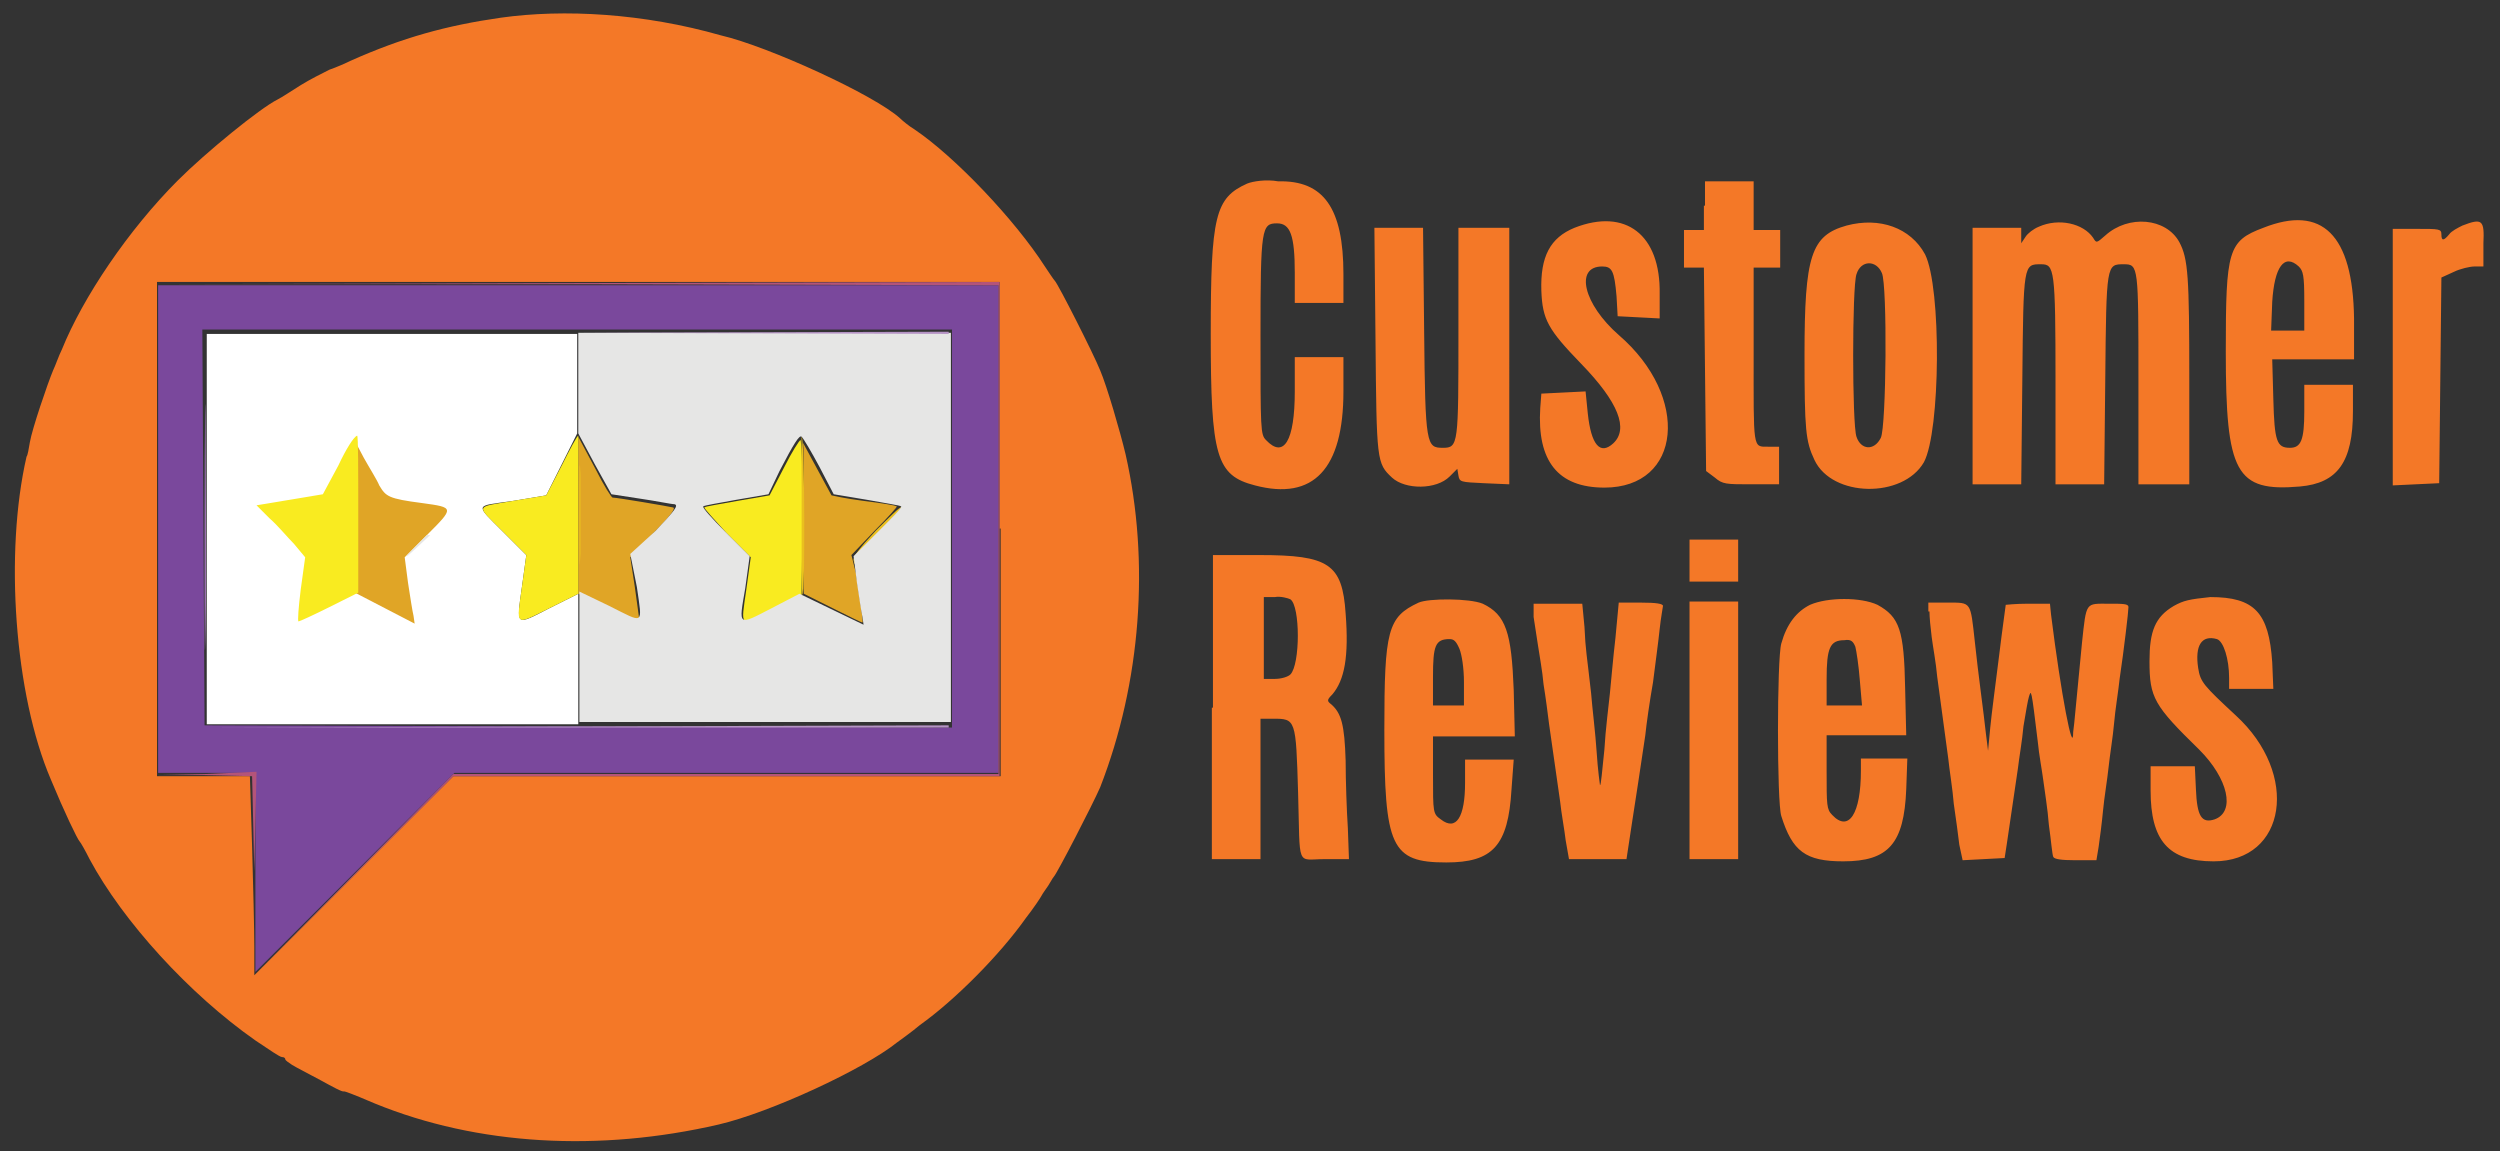<?xml version="1.0" encoding="UTF-8"?>
<!-- Generator: Adobe Illustrator 20.1.0, SVG Export Plug-In . SVG Version: 6.00 Build 0)  -->
<svg version="1.1" id="Layer_1" xmlns="http://www.w3.org/2000/svg" xmlns:xlink="http://www.w3.org/1999/xlink" x="0px" y="0px" viewBox="0 0 226.1 104.1" style="enable-background:new 0 0 226.1 104.1;" xml:space="preserve">
<rect x="0" y="0" width="226.1" height="104.1" fill="#333333" stroke="none"/>
<style type="text/css">
	.st0{fill:#FFFFFF;}
	.st1{fill:#F47827;}
	.st2{fill:#E0A526;}
	.st3{fill:#EAC01E;}
	.st4{fill:#F9EB20;}
	.st5{fill:#E6E6E5;}
	.st6{fill:#7A489C;}
	.st7{fill:#9B6FB0;}
	.st8{fill:#B593C4;}
	.st9{fill:#B45479;}
</style>
<g id="svgg">
	<path id="path0" class="st0" d="M18.7,47.8v17.7h16.8h16.8v-5.9v-5.9L49.7,55c-3.1,1.6-3,1.7-2.5-1.9l0.4-2.9l-2.1-2.1   c-2.6-2.6-2.6-2.3,0.9-2.8l3-0.5l1.4-2.8l1.4-2.8v-4.5v-4.5H35.5H18.7V47.8"/>
	<path id="path1" class="st1" d="M45.3,1.6c-4.9,0.7-8.9,1.8-13.6,3.9c-0.4,0.2-1.3,0.6-1.9,0.8c-0.6,0.3-1.8,0.9-2.6,1.4   c-0.8,0.5-1.7,1.1-2.1,1.3c-1.6,0.8-6.5,4.8-9,7.3c-4.5,4.5-8.6,10.6-10.5,15.3c-0.3,0.6-0.6,1.5-0.8,1.9c-0.5,1.2-1.9,5.3-2.1,6.5   c-0.1,0.6-0.2,1.2-0.3,1.3c-2,8.7-1.1,21.5,2.2,29.2c1.2,2.9,2.4,5.4,2.6,5.6c0.1,0.1,0.5,0.8,0.9,1.6c3,5.6,9,12.2,15,16.4   c1.2,0.8,2.2,1.5,2.4,1.5c0.2,0,0.3,0.1,0.3,0.2c0,0.1,0.3,0.3,0.6,0.5c0.3,0.2,1.5,0.8,2.6,1.4c1.1,0.6,2,1.1,2.1,1   c0.1,0,0.7,0.2,2.8,1.1c9.3,3.8,20.3,4.4,31.1,1.9c4.7-1.1,13.1-5,16.1-7.4c0.4-0.3,1.4-1,2.1-1.6c3.1-2.2,7.2-6.3,9.6-9.7   c0.7-0.9,1.3-1.8,1.4-2c0.1-0.2,0.4-0.6,0.6-0.9c0.2-0.3,0.4-0.7,0.5-0.8c0.3-0.3,3.5-6.5,4.2-8.1c3.7-9.5,4.5-20.4,2.3-30.1   c-0.5-2.1-1.7-6.2-2.3-7.6c-0.6-1.5-3.8-7.8-4.1-8.1c-0.1-0.1-0.5-0.7-0.9-1.3c-2.7-4.2-8.1-9.9-11.8-12.4c-0.5-0.3-1.1-0.8-1.3-1   c-2.3-2.1-11.9-6.5-16.2-7.5C58.2,1.2,51,0.8,45.3,1.6 M112.8,16.6c-2.9,1.3-3.3,2.9-3.3,13.6c0,11.1,0.5,12.8,4,13.7   c5.3,1.4,8-1.5,8-8.5v-3.1h-2.2h-2.2v3.1c0,4.5-1,6.1-2.6,4.4c-0.5-0.5-0.5-0.9-0.5-9.5c0-9.7,0.1-10.1,1.5-10.1   c1.2,0,1.6,1.1,1.6,4.5v2.7h2.2h2.2l0-2.6c0-6-1.8-8.5-5.9-8.4C114.5,16.2,113.3,16.4,112.8,16.6 M154.1,18.6v2.2h-0.9h-0.9v1.7   v1.7h0.9h0.9l0.1,9.2l0.1,9.2l0.8,0.6c0.7,0.6,1,0.6,3.3,0.6l2.5,0v-1.7v-1.7h-1c-1.4,0-1.3,0.3-1.3-8.5v-7.7h1.2h1.2v-1.7v-1.7   h-1.2h-1.2v-2.2v-2.2h-2.2h-2.2V18.6 M142.4,20.6c-2.2,0.9-3.1,2.6-3,5.7c0.1,2.6,0.6,3.5,3.6,6.6c3.4,3.5,4.3,5.9,2.9,7.2   c-1.2,1.1-2,0.1-2.3-2.7l-0.2-2l-2,0.1l-2,0.1l-0.1,1.3c-0.3,4.8,1.6,7.2,5.8,7.2c7,0,7.8-8.2,1.3-13.8c-3.2-2.8-4-6.2-1.5-6.2   c0.9,0,1.1,0.4,1.3,2.7l0.1,1.8l1.9,0.1l1.9,0.1v-2.2C150.2,21.2,147,18.8,142.4,20.6 M167,20.4c-3.2,0.9-3.8,2.7-3.8,11.7   c0,6.8,0.1,7.8,0.9,9.5c1.6,3.4,8,3.5,9.9,0.2c1.5-2.8,1.6-15.8,0.1-18.8C172.8,20.6,170,19.6,167,20.4 M184.4,20.5   c-0.5,0.2-1,0.6-1.2,0.9l-0.4,0.6v-0.7v-0.7h-2.2h-2.2v11.6v11.6h2.2h2.2l0.1-9.5c0.1-10.5,0.1-10.4,1.7-10.4   c1.2,0,1.3,0.4,1.3,10.6v9.3h2.2h2.2l0.1-9.5c0.1-10.5,0.1-10.4,1.7-10.4c1.3,0,1.3,0.2,1.3,10.5v9.4h2.3h2.3l0-9.4   c0-9.4-0.1-11-0.9-12.5c-1.2-2.2-4.6-2.5-6.7-0.6c-0.8,0.7-0.8,0.7-1.1,0.2C188.4,20.2,186.2,19.7,184.4,20.5 M204.7,20.6   c-3.2,1.2-3.4,2-3.4,11.2c0,11,0.9,12.7,6.7,12.2c3.4-0.3,4.8-2.2,4.8-6.8l0-2.4h-2.2h-2.2l0,2.4c0,2.6-0.3,3.3-1.3,3.3   c-1.2,0-1.4-0.6-1.5-4.4l-0.1-3.6h3.7h3.7v-3.7C212.8,21.2,210,18.5,204.7,20.6 M222.7,20.4c-0.4,0.2-1,0.5-1.2,0.8   c-0.5,0.6-0.7,0.6-0.7,0c0-0.5-0.2-0.5-2.2-0.5h-2.2v11.6v11.6l2.1-0.1l2.1-0.1l0.1-9.3l0.1-9.3l1.1-0.5c0.6-0.3,1.5-0.5,1.9-0.5   h0.8V22C224.7,19.9,224.5,19.7,222.7,20.4 M124.4,30.7c0.1,11,0.1,11.2,1.5,12.5c1.2,1.1,4,1.1,5.2-0.1l0.7-0.7l0.1,0.6   c0.1,0.6,0.2,0.6,2.3,0.7l2.3,0.1V32.2V20.6h-2.3h-2.3V30c0,10.2,0,10.5-1.4,10.5c-1.5,0-1.6-0.2-1.7-10.5l-0.1-9.4h-2.2h-2.2   L124.4,30.7 M170.2,24.7c0.5,1.1,0.4,13.9-0.1,14.9c-0.6,1.2-1.8,1.1-2.2-0.1c-0.4-1.1-0.4-13.6,0-14.7   C168.3,23.5,169.7,23.5,170.2,24.7 M207.9,24.1c0.4,0.4,0.5,0.8,0.5,3.1v2.7h-1.5h-1.5l0.1-2.6C205.7,24.1,206.6,22.9,207.9,24.1    M90.5,47.8v22.4H65.8H41l-9,9l-9,9l0-2.6c0-1.4-0.1-5.5-0.2-9l-0.2-6.4h-4.2h-4.2V47.8V25.5h38.1h38.1V47.8 M152.8,50.7v1.9h2.2   h2.2v-1.9v-1.9H155h-2.2V50.7 M109.6,64v13.7h2.2h2.2v-6.3V65l1.1,0c2.1,0,2.1,0,2.3,6.7c0.2,6.9-0.2,6,2.4,6h2.2l-0.1-2.8   c-0.1-1.5-0.2-4.3-0.2-6.1c-0.1-3.3-0.4-4.3-1.3-5.1c-0.4-0.3-0.4-0.4,0.1-0.9c1.1-1.3,1.5-3.4,1.2-7.3c-0.3-4.5-1.5-5.3-7.8-5.3   h-4.2V64 M116.7,54.2c0.9,0.6,0.9,5.9,0,6.8c-0.2,0.2-0.8,0.4-1.4,0.4h-1v-3.7v-3.7h1C115.8,53.9,116.5,54.1,116.7,54.2    M128.3,54.5c-2.8,1.3-3.1,2.5-3.1,11.5c0,10.6,0.6,12,5.6,12c4.2,0,5.6-1.5,5.9-6.6l0.2-2.7h-2.2h-2.2v2.1c0,3.1-0.8,4.4-2.2,3.3   c-0.7-0.5-0.7-0.6-0.7-4v-3.5h3.7h3.7l-0.1-4.2c-0.2-5.2-0.7-6.8-2.8-7.8C132.9,54.1,129.2,54.1,128.3,54.5 M163.7,54.7   c-1.2,0.6-2.1,1.7-2.6,3.5c-0.4,1.4-0.4,14.4,0,15.6c1,3.2,2.2,4.1,5.6,4.1c4.1,0,5.5-1.6,5.7-6.5l0.1-2.8h-2.1h-2.1l0,1.1   c0,3.9-1.1,5.6-2.6,4c-0.5-0.5-0.5-0.9-0.5-3.9v-3.3h3.6h3.6l-0.1-4.3c-0.1-5.2-0.5-6.4-2.5-7.5C168.3,54,165.3,54,163.7,54.7    M196.6,54.8c-1.7,1-2.2,2.3-2.2,5c0,3.3,0.4,4,4.5,8c2.6,2.6,3.3,5.6,1.4,6.3c-1.2,0.4-1.6-0.3-1.7-2.7l-0.1-2.1h-2h-2v2.2   c0,4.5,1.6,6.4,5.7,6.4c6.6,0,7.8-7.9,2-13.2c-2.9-2.7-3.2-3-3.4-4.3c-0.3-2,0.3-3,1.7-2.6c0.6,0.2,1.1,1.8,1.1,3.5v1h2h2l-0.1-2.4   c-0.3-4.5-1.6-5.9-5.6-5.9C198,54.2,197.5,54.3,196.6,54.8 M138.7,55.8c0.1,0.7,0.3,1.9,0.4,2.6c0.1,0.7,0.4,2.3,0.5,3.5   c0.2,1.2,0.4,2.8,0.5,3.6c0.2,1.3,0.3,2.2,1,7c0.1,1,0.4,2.6,0.5,3.5l0.3,1.7h2.6h2.6l0.5-3.3c0.5-3.2,0.6-3.9,1.2-7.9   c0.1-1,0.4-3.1,0.7-4.8c0.2-1.6,0.5-3.8,0.6-4.8c0.1-1,0.3-2,0.3-2.1c0-0.2-0.6-0.3-2-0.3h-2l-0.3,3.2c-0.2,1.7-0.4,4-0.5,5   c-0.1,1-0.4,3.3-0.5,5.1c-0.2,1.8-0.3,3.3-0.4,3.2c0,0-0.2-1.4-0.3-3s-0.4-4-0.5-5.3c-0.4-3.6-0.5-3.8-0.6-6l-0.2-2.1h-2.2h-2.2   L138.7,55.8 M152.8,66.1v11.6h2.2h2.2V66.1V54.4H155h-2.2V66.1 M174.5,55.3c0,0.5,0.1,1.5,0.2,2.3c0.1,0.8,0.4,2.4,0.5,3.6   c0.3,2.1,0.5,3.8,1,7.4c0.1,1,0.4,2.8,0.5,4.1c0.2,1.3,0.4,2.9,0.5,3.7l0.3,1.4l1.9-0.1l1.9-0.1l0.2-1.3c0.2-1.4,0.6-4.1,1-6.8   c0.1-0.9,0.4-2.6,0.5-3.8c0.2-1.2,0.4-2.4,0.5-2.7c0.2-0.6,0.2-0.9,0.8,4.1c0.1,1.1,0.4,2.7,0.5,3.5c0.1,0.8,0.4,2.6,0.5,4   c0.2,1.4,0.3,2.7,0.4,2.9c0.1,0.2,0.7,0.3,2,0.3h1.9l0.2-1.2c0.1-0.7,0.3-2.2,0.4-3.3c0.1-1.1,0.4-2.9,0.5-3.9c0.1-1,0.4-2.8,0.5-4   s0.4-3,0.5-4c0.4-2.7,0.8-6.1,0.8-6.5c0-0.3-0.5-0.3-1.8-0.3c-2.1,0-2-0.2-2.4,3.5c-0.5,5-0.7,7.5-0.8,8.1c0,2.3-1.1-3.4-2-10.6   l-0.1-1h-2c-1.1,0-2,0.1-2,0.1c0,0.1-0.3,2.1-0.6,4.6c-0.3,2.4-0.7,5.4-0.8,6.5l-0.2,2.1l-0.2-1.6c-0.2-1.9-0.7-5.4-1-8.3   c-0.4-3.6-0.3-3.5-2.4-3.5h-1.8V55.3 M132,58.7c0.2,0.5,0.4,1.7,0.4,3v2.1H131h-1.4v-2.6c0-2.8,0.2-3.4,1.5-3.4   C131.5,57.8,131.7,58,132,58.7 M167.8,58.5c0.1,0.4,0.3,1.7,0.4,3l0.2,2.3h-1.6h-1.6v-2.4c0-2.8,0.3-3.5,1.6-3.5   C167.4,57.8,167.6,58,167.8,58.5"/>
	<path id="path2" class="st2" d="M32.1,46.6l0,7l2.7,1.4l2.7,1.4l-0.1-0.7c-0.1-0.4-0.3-1.7-0.5-3l-0.3-2.3l2-2   c2.5-2.5,2.5-2.5-0.4-2.9c-3.1-0.4-3.3-0.6-3.9-1.6c-0.2-0.5-0.9-1.6-1.4-2.5l-0.9-1.7L32.1,46.6 M72.7,46.8v6.9l2.6,1.3   c1.4,0.7,2.6,1.3,2.7,1.3c0.1,0-0.2-1.9-0.6-4.5L77,50.2l2.1-2.2c1.2-1.2,2.1-2.2,2-2.2c-0.1-0.1-1.4-0.3-3-0.5   c-1.6-0.2-2.9-0.5-2.9-0.5c0,0-0.6-1.1-1.3-2.4c-0.7-1.3-1.3-2.4-1.3-2.4C72.7,39.9,72.7,43,72.7,46.8 M52.3,53.7l2.9,1.4   c1.8,0.9,2.6,1.1,2.6,0.9c0-0.2-0.2-1.5-0.4-3l-0.4-2.6l2.1-2.2c1.5-1.5,2-2.2,1.8-2.3c-0.4-0.1-5.1-0.9-5.5-0.9   c-0.1,0-0.8-1.1-1.5-2.5l-1.6-3"/>
	<path id="path3" class="st3" d="M52.4,46.6c0,4,0,5.6,0.1,3.5c0-2,0-5.3,0-7.2C52.4,40.9,52.4,42.6,52.4,46.6 M72.4,46.5   c0,3.9,0.1,7.2,0.2,7.3c0.2,0.1,0.2-14-0.1-14.3C72.5,39.4,72.4,42.6,72.4,46.5 M79.2,48c-1.5,1.6-2.1,2.4-2,2.7   c0.1,0.4,0.1,0.4,0.2,0c0-0.3,1-1.5,2.1-2.6c1.2-1.2,2.1-2.2,2-2.2C81.4,45.8,80.4,46.8,79.2,48"/>
	<path id="path4" class="st4" d="M30.6,42.1l-1.4,2.6l-3,0.5l-3,0.5l1.2,1.2c0.7,0.6,1.6,1.7,2.2,2.3l1,1.2l-0.4,2.9   c-0.2,1.6-0.3,2.9-0.2,2.9c0.1,0,1.4-0.6,2.8-1.3l2.6-1.3v-7.1c0-3.9,0-7.1-0.1-7.1C32,39.5,31.3,40.6,30.6,42.1 M50.8,42.1   l-1.4,2.7l-3,0.5c-3.5,0.6-3.4,0.3-0.9,2.8l2.1,2.1l-0.4,2.9c-0.5,3.6-0.7,3.5,2.5,1.9l2.6-1.3c0,0,0-14.3,0-14.3   C52.2,39.4,51.5,40.7,50.8,42.1 M70.9,42.3l-1.3,2.5l-2.9,0.5c-1.6,0.3-3,0.5-3,0.6s0.9,1.1,2,2.3l2.2,2.2l-0.4,2.9   c-0.5,3.5-0.7,3.4,2.4,1.8l2.6-1.3v-7c0-3.8,0-7-0.1-7S71.6,40.9,70.9,42.3"/>
	<path id="path5" class="st5" d="M52.3,39.2l1.5,2.8l1.5,2.7l2.6,0.4c1.4,0.2,2.8,0.5,3.1,0.5c0.4,0.1,0,0.6-1.7,2.4l-2.3,2.1l0.6,3   c0.5,3.5,0.7,3.3-2.5,1.7l-2.7-1.3v5.9v5.9h16.8h16.8V47.8V30.1H69.1H52.3 M74.1,42.2l1.3,2.5l3,0.5c1.6,0.3,3,0.5,3.1,0.6   s-0.9,1.1-2.1,2.3l-2.2,2.2l0.3,2.4c0.2,1.3,0.4,2.7,0.5,3.1l0.1,0.7l-2.9-1.4l-2.9-1.4L69.8,55c-3.1,1.6-3,1.7-2.4-1.8l0.4-2.9   l-2.2-2.2c-1.2-1.2-2.1-2.2-2-2.3s1.4-0.3,3-0.6l2.9-0.5l1-2.1c1.3-2.5,1.8-3.3,2-3.1C72.7,39.7,73.4,40.9,74.1,42.2 M38.6,48.4    M38.6,48.4c-1.1,1.1-1.9,1.9-1.8,1.9c0.1,0,1-0.9,2.1-1.9"/>
	<path id="path6" class="st6" d="M14.3,47.8v22.1h4.4h4.4v9v9l9-9l9-9h24.6h24.6V47.8V25.8h-38h-38V47.8 M86.1,47.8v18l-33.8-0.1   l-33.8-0.1l-0.1-17.9l-0.1-17.9h33.9h33.9V47.8"/>
	<path id="path7" class="st7" d="M18.5,47.7c0,9.9,0,13.9,0.1,9s0-13,0-18S18.5,37.8,18.5,47.7"/>
	<path id="path8" class="st8" d="M52.3,30.1l33.5,0.1v17.7v17.7l-33.7,0.1l-33.7,0.1l33.7,0l33.7,0V47.8V30L52.3,30.1L18.8,30   L52.3,30.1"/>
	<path id="path9" class="st9" d="M52.2,25.7l38.1,0.1v22.1v22.1H65.6H41l-9,9.1l-9,9.1l9-9l9-9h24.7h24.7V47.8V25.5l-38.2,0.1   l-38.2,0.1L52.2,25.7 M18.5,70.1l4.3,0.1l0.1,4.3l0.1,4.3l0.1-4.5l0.1-4.5L18.6,70l-4.5,0.1L18.5,70.1"/>
</g>
</svg>